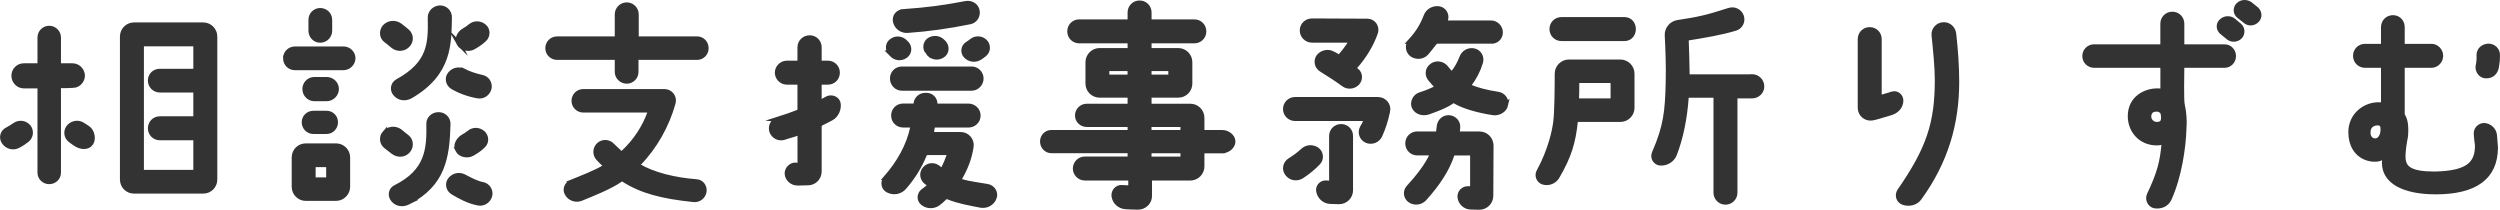 <svg height="43.21" viewBox="0 0 515.08 43.21" width="515.08" xmlns="http://www.w3.org/2000/svg"><g fill="#333" stroke="#333" stroke-miterlimit="10"><path d="m5.92 26.2c.62.86.43 2.06-.43 2.69-.53.38-1.06.77-1.63 1.06-1.01.62-2.35.34-3.02-.67-.62-.86-.34-2.06.62-2.54.62-.34 1.25-.72 1.73-1.06.91-.53 2.06-.34 2.74.53zm9.07-8.59c-.77.05-1.92.05-2.45.05-.29.05-.48.24-.48.53v17.38c0 1.06-.86 1.87-1.92 1.87s-1.92-.82-1.92-1.87v-17.38c0-.29-.24-.48-.48-.48h-2.83c-1.15 0-2.06-.96-2.06-2.11s.91-2.06 2.06-2.06h2.83c.24 0 .48-.24.48-.48v-5.33c0-1.06.86-1.92 1.92-1.92s1.92.86 1.92 1.92v5.33c0 .24.19.48.48.48h2.4c1.1 0 2.02.91 2.06 2.02 0 1.1-.91 2.06-2.02 2.06zm3.74 11.91c-.67.96-2.11.82-3.12.14-.38-.24-.77-.53-1.15-.82-.86-.67-.96-1.97-.19-2.78.77-.77 1.97-.91 2.83-.29.29.19.58.38.96.62.91.58 1.3 2.21.67 3.12zm25.54-22v29.47c0 1.34-1.06 2.4-2.4 2.4h-14.26c-1.34 0-2.4-1.06-2.4-2.4v-29.47c0-1.3 1.06-2.4 2.4-2.4h14.26c1.34 0 2.4 1.1 2.4 2.4zm-3.94 1.87c0-.19-.19-.34-.38-.34h-10.42c-.19 0-.38.14-.38.34v25.73c0 .19.19.38.38.38h10.42c.19 0 .38-.19.38-.38v-6.38c0-.19-.19-.34-.38-.34h-7.01c-1.1 0-1.97-.86-1.97-1.97s.86-1.97 1.97-1.97h7.01c.19 0 .38-.19.38-.38v-5.14c0-.19-.19-.38-.38-.38h-7.01c-1.1 0-1.97-.86-1.97-1.97s.86-1.92 1.97-1.92h7.01c.19 0 .38-.19.38-.38v-4.9z"/><path d="m58.82 11.99c0-1.06.86-1.92 1.97-1.92h9.98c1.06 0 1.97.86 1.97 1.92s-.91 1.97-1.97 1.97h-10.03c-1.06 0-1.92-.86-1.92-1.97zm4.18 18.05h6.24c1.3 0 2.4 1.06 2.4 2.4v6.05c0 1.3-1.1 2.4-2.4 2.4h-6.24c-1.34 0-2.4-1.1-2.4-2.4v-6.05c0-1.34 1.06-2.4 2.4-2.4zm-.34-4.85c0-1.06.86-1.87 1.92-1.87h2.69c1.06 0 1.87.82 1.87 1.87s-.82 1.92-1.87 1.92h-2.69c-1.06 0-1.92-.86-1.92-1.92zm.14-6.86c0-1.06.86-1.97 1.97-1.97h2.54c1.1 0 2.02.91 2.02 1.97s-.91 2.02-2.02 2.02h-2.54c-1.1 0-1.97-.91-1.97-2.02zm3.17-16.18c1.1 0 1.97.86 1.97 1.92v2.26c0 1.06-.86 1.97-1.97 1.97s-1.92-.91-1.92-1.97v-2.26c0-1.06.86-1.92 1.92-1.92zm-1.44 34.42c0 .29.24.48.48.48h2.21c.29 0 .48-.19.48-.48v-2.16c0-.24-.19-.48-.48-.48h-2.21c-.24 0-.48.24-.48.48zm19.35-30.1c.86.72.91 2.02.1 2.83-.77.82-2.06.91-2.98.19-.34-.29-1.15-.96-1.49-1.2-.86-.62-.96-1.92-.24-2.74.77-.86 2.11-1.01 3.12-.29.34.24 1.15.91 1.49 1.2zm-4.61 20.93c.77-.91 2.11-1.06 3.12-.34.34.29 1.15.96 1.49 1.2.86.72.91 2.06.1 2.88-.77.82-2.06.86-2.98.14-.34-.24-1.15-.91-1.49-1.15-.86-.67-.96-1.92-.24-2.74zm4.85 14.26c-1.06.53-2.3.43-3.07-.48-.72-.77-.58-2.06.38-2.54 6.67-3.31 7.01-7.83 6.91-13.11-.05-1.1.96-1.97 2.06-1.92 1.1 0 1.97.91 1.92 1.97-.19 6.87-1.01 12.34-8.21 16.08zm4.51-38.07c0-1.1.96-1.97 2.06-1.97s1.97.91 1.92 2.02c-.14 5.14.19 11.42-8.06 16.18-1.06.58-2.3.43-3.07-.48-.72-.77-.53-2.02.38-2.54 6.86-3.74 6.86-7.92 6.77-13.2zm6.88 11.04c1.01.53 2.45 1.01 3.79 1.3 1.01.19 1.68 1.2 1.49 2.21-.24 1.1-1.25 1.82-2.35 1.63-1.97-.34-3.84-1.06-5.28-1.92-.86-.58-1.1-1.78-.43-2.59.67-.86 1.82-1.1 2.78-.62zm.05 21.75c1.06.53 2.54 1.39 3.89 1.63 1.01.19 1.68 1.2 1.49 2.21-.24 1.1-1.3 1.82-2.35 1.63-1.97-.34-3.89-1.39-5.33-2.26-.91-.58-1.15-1.78-.48-2.59.67-.86 1.82-1.1 2.78-.62zm-1.25-5.47c-.53-.91.1-2.06.96-2.64.53-.29.96-.58 1.39-.91.82-.72 2.02-.67 2.83.05.77.72.82 1.92 0 2.64-.67.67-1.39 1.15-2.26 1.63-.96.53-2.45.19-2.93-.77zm.24-21.94c-.48-.96.1-2.11 1.01-2.64.53-.29.96-.62 1.39-.96.82-.67 2.02-.62 2.83.1.77.67.77 1.92 0 2.64-.72.67-1.44 1.15-2.3 1.63-.91.53-2.4.19-2.93-.77z"/><path d="m131.1 2.96v4.7c0 .19.14.34.38.34h12.15c1.06 0 1.87.86 1.87 1.92s-.82 1.92-1.87 1.92h-12.24c-.19 0-.38.14-.34.34v2.64c0 1.06-.86 1.92-1.92 1.92s-1.97-.86-1.97-1.92v-2.64c0-.19-.14-.34-.34-.34h-12.05c-1.06 0-1.92-.86-1.92-1.92s.86-1.92 1.92-1.92h12.05c.19 0 .34-.14.34-.34v-4.7c0-1.1.91-1.97 1.97-1.97s1.97.86 1.97 1.97zm-13.49 34.61c2.02-.82 5.38-2.11 7.01-3.17.14-.1.19-.29.05-.43-.43-.34-.86-.77-1.39-1.34-.72-.77-.72-2.02.1-2.78.77-.72 2.02-.67 2.74.1.62.62 1.2 1.15 1.68 1.58.19.1.43.1.58-.05 2.59-2.4 4.46-5.28 5.57-8.45.05-.14-.05-.34-.24-.34h-13.54c-1.06 0-1.92-.86-1.92-1.92s.86-1.92 1.92-1.92h16.75c1.2 0 2.11 1.15 1.78 2.35-1.3 4.66-3.79 9.12-7.2 12.58-.14.14-.1.38.05.43 2.98 1.78 7.44 2.88 11.95 3.22 1.01.05 1.73 1.01 1.58 2.02-.14 1.06-1.15 1.82-2.21 1.68-6.38-.67-10.66-1.73-14.45-4.18-.19-.1-.43-.1-.58.05-2.11 1.49-5.76 2.93-8.11 3.89-1.01.43-2.26.05-2.83-.91-.58-.86-.19-1.97.72-2.4z"/><path d="m160.29 24.57c1.54-.48 2.83-.96 4.08-1.44.29-.1.43-.38.43-.67v-5.04c0-.29-.19-.48-.48-.48h-2.21c-1.06 0-1.97-.91-1.97-1.97s.91-1.97 1.97-1.97h2.21c.29 0 .48-.19.48-.48v-2.78c0-1.1.91-1.97 2.02-1.97s1.97.86 1.97 1.97v2.78c0 .29.19.48.48.48h1.3c1.1 0 1.97.86 1.97 1.97s-.86 1.97-1.97 1.97h-1.3c-.29 0-.48.19-.48.48v3.26c0 .24.24.38.43.29.48-.24.77-.38 1.1-.58.86-.53 2.06-.14 2.35.77.29 1.15-.34 2.64-1.39 3.17-.77.43-1.58.82-2.06 1.06-.29.14-.43.43-.43.72v9.22c0 1.34-1.1 2.4-2.4 2.35l-2.06.05c-1.1 0-2.06-.82-2.16-1.87-.1-1.01.82-1.92 1.78-1.87.14.05.29.05.38.05.29 0 .48-.19.48-.43v-5.86c0-.24-.19-.38-.43-.34-.91.38-1.92.58-2.83.91-1.06.34-2.16-.24-2.54-1.25-.34-1.06.24-2.16 1.3-2.5zm22.18 12.15c2.74-3.12 4.75-6.62 5.57-10.47.1-.24-.1-.48-.34-.48h-1.63c-1.1 0-1.97-.86-1.97-1.97s.86-1.97 1.97-1.97h2.26c.19 0 .38-.14.38-.38.05-1.01.86-1.82 1.92-1.82h.29c1.01 0 1.78.86 1.73 1.87 0 .19.14.34.34.34h6.53c1.1 0 2.02.86 2.02 1.97s-.91 1.97-2.02 1.97h-6.86c-.29 0-.53.24-.58.48-.05.34-.1.67-.14 1.01-.05.24.14.43.38.43h5.62c1.34 0 2.35 1.2 2.16 2.5-.34 2.35-1.2 4.51-2.35 6.48-.14.24-.05.62.19.67 1.78.53 3.65.72 5.52 1.06 1.06.19 1.78 1.3 1.39 2.3-.38 1.15-1.63 1.82-2.83 1.58-2.16-.43-4.51-.82-6.62-1.68-.24-.1-.53-.1-.77.1-.43.43-.86.82-1.3 1.15-.96.72-2.26.72-3.22-.05-.77-.62-.72-1.78.05-2.4.43-.29.82-.62 1.15-.91.19-.14.34-.43.14-.62-.14-.1-.48-.24-.67-.43-.82-.67-.91-1.87-.24-2.64.67-.82 1.87-.91 2.69-.29.14.14.34.29.53.38.19.14.48.1.62-.14.48-.96.86-1.87 1.2-2.88.05-.19-.14-.43-.38-.43h-4.08c-.29 0-.58.14-.67.43-.96 2.35-2.26 4.51-4.13 6.67-.82.96-2.16 1.25-3.31.67-.96-.43-1.2-1.68-.53-2.5zm.96-25.83c-.62-.77-.53-1.87.29-2.45.86-.67 2.11-.53 2.83.29.1.1.19.19.29.29.67.77.53 1.97-.38 2.54-.86.58-2.06.43-2.74-.38-.1-.1-.19-.19-.29-.29zm2.4 3.31h14.35c1.1 0 1.97.91 1.97 1.97s-.86 2.02-1.97 2.02h-14.35c-1.1 0-1.97-.91-1.97-2.02s.86-1.97 1.97-1.97zm.19-11.81c5.28-.38 8.45-.82 12.96-1.68 1.06-.19 2.11.38 2.35 1.44s-.43 2.16-1.49 2.35c-4.22.86-8.54 1.49-12.82 1.78-1.2.1-2.26-.67-2.54-1.82-.24-1.06.48-1.97 1.54-2.06zm5.14 8.35c-.67-.72-.53-1.87.24-2.45.91-.62 2.11-.48 2.83.29.1.1.19.19.29.29.67.82.53 2.02-.34 2.54-.91.62-2.06.43-2.78-.34-.05-.14-.14-.24-.24-.34zm11.62.48c-.29.24-.58.43-.86.62-.91.62-2.16.48-2.93-.34-.67-.72-.53-1.87.29-2.4.34-.24.67-.43 1.01-.72.82-.62 2.02-.48 2.69.24.72.77.62 1.97-.19 2.59z"/><path d="m251.83 31.09h-3.84c-.19 0-.34.19-.34.38v2.83c0 1.3-1.1 2.4-2.4 2.4h-8.02c-.19 0-.38.14-.38.34v3.26c.05 1.34-1.06 2.4-2.4 2.4-.86 0-1.73-.05-2.59-.1-1.2-.1-2.16-.96-2.35-2.16-.14-1.01.67-1.92 1.68-1.82.48.05.96.05 1.39.05.19.05.38-.14.38-.34v-1.3c0-.19-.19-.34-.38-.34h-9.07c-1.1 0-1.97-.91-1.97-1.97s.86-1.97 1.97-1.97h8.93c.24 0 .38-.14.38-.34v-.96c0-.19-.14-.38-.38-.38h-15.79c-1.06 0-1.87-.86-1.87-1.92s.82-1.87 1.87-1.87h15.79c.24 0 .38-.19.38-.38v-.86c0-.19-.14-.38-.38-.38h-8.54c-1.06 0-1.92-.82-1.92-1.87s.86-1.92 1.92-1.92h8.54c.24 0 .38-.19.38-.38v-1.49c0-.24-.14-.38-.38-.38h-5.9c-1.3 0-2.4-1.06-2.4-2.4v-4.42c0-1.3 1.1-2.4 2.4-2.4h5.9c.24 0 .38-.14.38-.34v-1.25c0-.19-.14-.38-.38-.38h-10.08c-1.1 0-1.97-.86-1.97-1.97s.86-1.97 1.97-1.97h10.08c.24 0 .38-.19.38-.38v-1.54c0-1.1.86-1.97 1.97-1.97s1.97.86 1.97 1.97v1.54c0 .19.19.38.38.38h8.93c1.1 0 1.97.86 1.97 1.97s-.86 1.97-1.97 1.97h-8.93c-.19 0-.38.19-.38.38v1.25c0 .19.19.34.38.34h5.62c1.34 0 2.4 1.1 2.4 2.4v4.42c0 1.34-1.06 2.4-2.4 2.4h-5.62c-.19 0-.38.14-.38.38v1.49c0 .19.19.38.38.38h8.11c1.3 0 2.4 1.06 2.4 2.4v2.64c0 .19.14.38.34.38h3.84c1.06 0 2.21.82 2.21 1.87s-1.15 1.92-2.21 1.92zm-23.43-16.95c-.19 0-.34.19-.34.38v1.01c0 .19.14.34.34.34h4.03c.24 0 .38-.14.38-.34v-1.01c0-.19-.14-.38-.38-.38zm12.43 1.73c.24 0 .38-.14.38-.34v-1.01c0-.19-.14-.38-.38-.38h-3.7c-.19 0-.38.19-.38.38v1.01c0 .19.19.34.38.34zm-3.7 9.79c-.19 0-.38.19-.38.38v.86c0 .19.19.38.38.38h6.24c.19 0 .34-.19.34-.38v-.86c0-.19-.14-.38-.34-.38zm0 5.42c-.19 0-.38.19-.38.38v.96c0 .19.19.34.38.34h6.24c.19 0 .34-.14.34-.34v-.96c0-.19-.14-.38-.34-.38z"/><path d="m285.9 22.89c-.34 1.78-.91 3.5-1.58 4.99-.48 1.06-1.73 1.54-2.78 1.06-1.01-.48-1.39-1.68-.86-2.64.29-.48.58-1.01.72-1.49.05-.19-.05-.38-.24-.38h-14.35c-1.06 0-1.97-.86-1.97-1.97s.91-1.97 1.97-1.97h17.09c1.3 0 2.26 1.15 2.02 2.4zm-14.31 10.61c-.96 1.01-2.06 1.92-3.36 2.78-1.01.67-2.35.43-3.02-.53-.67-.91-.38-2.11.53-2.69 1.01-.62 1.92-1.3 2.69-2.02.82-.77 2.02-.82 2.93-.19.82.62.96 1.87.24 2.64zm7.54-19.68c-.14.14-.14.38.05.48.05.1.14.14.29.24.82.62.86 1.82.14 2.59-.77.77-1.97.86-2.83.19-1.49-1.1-2.88-1.97-4.56-3.02-.91-.58-1.15-1.78-.53-2.64.67-.86 1.97-1.15 2.93-.58.38.19.77.38 1.01.58.19.1.38.05.53-.1.67-.77 1.49-1.78 2.21-2.98.05-.14-.05-.29-.19-.29h-7.87c-1.1 0-2.02-.91-2.02-2.02s.91-1.97 2.02-1.97l11.42.05c1.2 0 2.06 1.2 1.68 2.35-.86 2.5-2.35 4.94-4.27 7.1zm-.86 14.21v11.19c0 1.3-1.1 2.4-2.45 2.35-.58 0-1.2-.05-1.73-.05-1.2-.05-2.16-.91-2.4-2.06-.24-.96.58-1.87 1.54-1.78.29 0 .53.05.77.05.19 0 .34-.14.34-.34v-9.36c0-1.1.86-1.97 1.97-1.97s1.97.86 1.97 1.97zm28.95 1.97-.05 10.32c0 1.34-1.06 2.4-2.4 2.4-.62 0-1.25-.05-1.82-.05-1.1-.05-2.02-.91-2.16-2.02-.1-1.01.72-1.82 1.68-1.78h.58c.19.05.34-.14.34-.34v-6.62c0-.19-.14-.38-.34-.38h-3.41c-.19 0-.38.14-.48.34-1.01 3.12-3.07 6.14-5.67 9.02-.77.86-2.02 1.01-2.98.38-.86-.62-1.01-1.82-.34-2.59 2.02-2.21 3.84-4.51 4.9-6.82.05-.14-.05-.34-.19-.34h-2.88c-1.1 0-1.97-.86-1.97-1.97s.86-1.97 1.97-1.97h3.94c.19 0 .38-.14.43-.38.05-.38.1-.77.14-1.15.1-1.06.96-1.87 2.02-1.82s1.92.96 1.82 2.02c0 .34-.05.67-.1.96 0 .19.14.38.34.38h4.22c1.34 0 2.4 1.06 2.4 2.4zm-16.61-21.55c1.54-1.68 2.5-3.26 3.22-5.18.38-1.01 1.49-1.63 2.59-1.49 1.06.14 1.73 1.2 1.44 2.21-.05.14-.1.29-.1.38-.1.19.05.34.24.34h9.17c1.1 0 1.97.91 1.97 1.97s-.86 1.97-2.11 1.82h-11.14c-.1.14-.29.24-.43.43-.53.72-1.06 1.34-1.58 1.97-.77.86-2.06.96-3.02.29-.82-.67-.96-1.92-.24-2.74zm19.63 13.15c-.24 1.1-1.49 1.82-2.64 1.63-3.07-.48-6-1.3-7.87-2.4-.19-.1-.43-.1-.58.05-1.2.86-2.69 1.44-4.85 2.21-1.1.38-2.4.05-2.93-1.01-.43-.91.14-2.21 1.15-2.54 1.39-.43 2.5-.91 3.41-1.39.14-.1.19-.29.05-.43-.19-.14-1.06-1.2-1.2-1.34-.77-.82-.72-2.06.14-2.74.82-.72 2.06-.62 2.83.14.14.14.96 1.15 1.1 1.3.14.14.38.14.53-.05.72-.86 1.34-1.97 1.82-3.22.38-1.01 1.44-1.58 2.5-1.34s1.68 1.34 1.34 2.4c-.53 1.73-1.3 3.17-2.35 4.56-.1.14-.05.38.1.43 1.3.62 3.5 1.2 5.81 1.54 1.06.14 1.87 1.15 1.63 2.21z"/><path d="m333.86 12.76c1.3 0 2.4 1.1 2.4 2.4v7.06c0 1.34-1.1 2.4-2.4 2.4h-8.88c-.19 0-.38.14-.38.34-.48 4.37-1.25 7.1-3.79 11.47-.58.96-1.78 1.44-2.88 1.1-.91-.29-1.34-1.39-.86-2.21 2.35-4.32 3.22-8.26 3.46-10.32.24-1.92.29-6.86.29-9.84 0-1.3 1.1-2.4 2.4-2.4h10.66zm.86-8.74c1.06 0 1.82.86 1.82 1.97s-.77 1.97-1.82 1.97h-13.01c-1.1 0-1.97-.86-1.97-1.97s.86-1.97 1.97-1.97zm-2.4 12.96c0-.24-.14-.38-.34-.38h-6.72c-.19 0-.38.14-.38.34 0 1.39 0 2.54-.05 3.5 0 .19.14.34.34.34h6.82c.19 0 .34-.14.34-.34v-3.46zm28.66-1.2c1.1 0 2.02.91 2.02 2.02s-.91 1.97-2.02 1.97h-3.17c-.19 0-.34.14-.34.34v19.59c0 1.06-.86 1.97-1.97 1.97s-1.97-.91-1.97-1.97v-19.68c0-.24-.14-.38-.34-.38h-5.38c-.24 0-.38.14-.38.38-.29 4.22-1.1 8.35-2.45 11.81-.48 1.15-1.68 1.87-2.93 1.78-1.01-.1-1.63-1.15-1.2-2.11 2.4-5.47 2.69-8.64 2.83-14.35.1-3.5-.05-7.1-.19-9.79-.1-1.34.86-2.54 2.21-2.74 4.08-.62 5.81-.96 10.56-2.5 1.06-.34 2.16.19 2.54 1.25.34 1.01-.19 2.11-1.2 2.45-3.02.91-6.19 1.44-9.79 2.02-.24.05-.38.24-.38.43.1 1.87.14 4.85.19 7.2 0 .19.14.34.34.34h13.01z"/><path d="m389.92 19.33c.91-.24 1.82.53 1.73 1.54-.1 1.2-.96 2.06-2.16 2.4-1.97.58-2.74.86-3.79 1.06-1.3.19-2.45-.82-2.45-2.11v-14.16c0-1.1.86-1.97 1.97-1.97s1.97.86 1.97 1.97v11.67c0 .19.19.34.38.29.58-.1 1.49-.43 2.35-.67zm12.62-12.43c.38 3.41.62 6.77.62 9.94 0 8.69-2.3 16.46-7.68 23.91-.72 1.06-2.16 1.39-3.36.96-1.01-.38-1.3-1.54-.72-2.4 6-8.64 7.73-13.97 7.73-22.8 0-2.64-.34-6-.67-9.26-.1-1.1.72-2.06 1.82-2.16 1.15-.14 2.11.72 2.26 1.82z"/><path d="m445.6 13.81c0-.19-.14-.34-.38-.34h-13.78c-1.06 0-1.92-.86-1.92-1.92s.86-1.92 1.92-1.92h13.78c.24 0 .38-.14.38-.38v-4.37c0-1.1.86-1.97 1.97-1.97s1.97.86 1.97 1.97v4.37c0 .24.19.38.38.38h8.4c1.06 0 1.87.86 1.87 1.92s-.82 1.92-1.87 1.92h-8.4c-.19 0-.38.14-.38.34 0 1.63-.14 6.91.1 7.82.34 1.39.48 3.5.34 4.85-.1 3.79-.96 9.89-3.07 14.5-.53 1.15-1.73 1.63-2.98 1.44-1.01-.19-1.54-1.39-1.1-2.3 2.11-4.42 2.69-6.82 3.02-10.51 0-.19-.14-.34-.34-.29-.48.1-.91.14-1.1.14-3.5 0-5.52-2.69-5.52-5.52 0-3.84 3.31-5.23 5.52-5.23.24 0 .53 0 .86.05.19.05.34-.1.34-.29v-4.66zm.05 9.55c-.1-.53-.86-.91-1.34-.86-1.34 0-1.58.91-1.58 1.58 0 .72.67 1.54 1.63 1.54 1.34 0 1.54-.82 1.3-2.26zm12.14-16.75c-.72-.58-.77-1.58-.14-2.21.67-.67 1.78-.77 2.54-.14.43.34.82.67 1.2 1.01.67.58.72 1.63.14 2.26-.62.67-1.68.77-2.4.19l-1.34-1.1zm3.46-3.36c-.67-.53-.72-1.58-.1-2.21.67-.67 1.73-.72 2.5-.14.43.34.82.67 1.25 1.01.67.62.72 1.63.1 2.26-.62.67-1.68.77-2.35.19l-1.39-1.1z"/><path d="m514.15 30.42c0 6.05-4.13 9.12-12.29 9.12-6.62 0-10.61-2.16-10.61-6 0-.24.05-.67.05-1.06 0-.14-.14-.29-.29-.19-.29.29-1.1.58-1.73.53-2.21 0-4.85-1.49-4.94-5.42-.14-3.55 2.93-6.14 6.34-5.81.19.05.38-.1.38-.29v-7.49c0-.19-.19-.34-.38-.34h-3.41c-1.1 0-1.97-.86-1.97-1.97s.86-1.97 1.97-1.97h3.41c.19 0 .38-.14.38-.34v-3.6c0-1.1.86-1.97 1.97-1.97s1.92.86 1.92 1.97v3.6c0 .19.19.34.38.34h5.62c1.06 0 1.92.91 1.92 1.97s-.86 1.97-1.92 1.97h-5.62c-.19 0-.38.14-.38.34v9.65c0 .19.05.34.14.48.48.77.72 2.06.53 4.18-.19.96-.62 3.22-.48 4.7.24 1.92 1.54 3.02 6.48 3.02 6.34-.14 8.93-1.73 8.79-6.05-.05-.29-.19-1.25-.24-2.16-.1-1.01.77-1.87 1.78-1.78 1.1.14 1.97 1.01 2.02 2.16l.19 2.4zm-26.26-3.12c0 1.25.91 1.87 1.73 1.68.82-.14 1.54-1.25 1.3-2.93-.1-.43-.53-.72-.96-.72-1.39 0-2.06.82-2.06 1.97zm26.69-15.89c0 .67-.05 1.44-.19 2.21-.14 1.1-.82 2.11-2.3 2.02-.96-.05-1.68-1.06-1.54-2.02.19-.77.24-1.68.19-2.26 0-1.06.82-1.78 1.87-1.87 1.1-.05 2.02.82 1.97 1.92z"/></g></svg>
